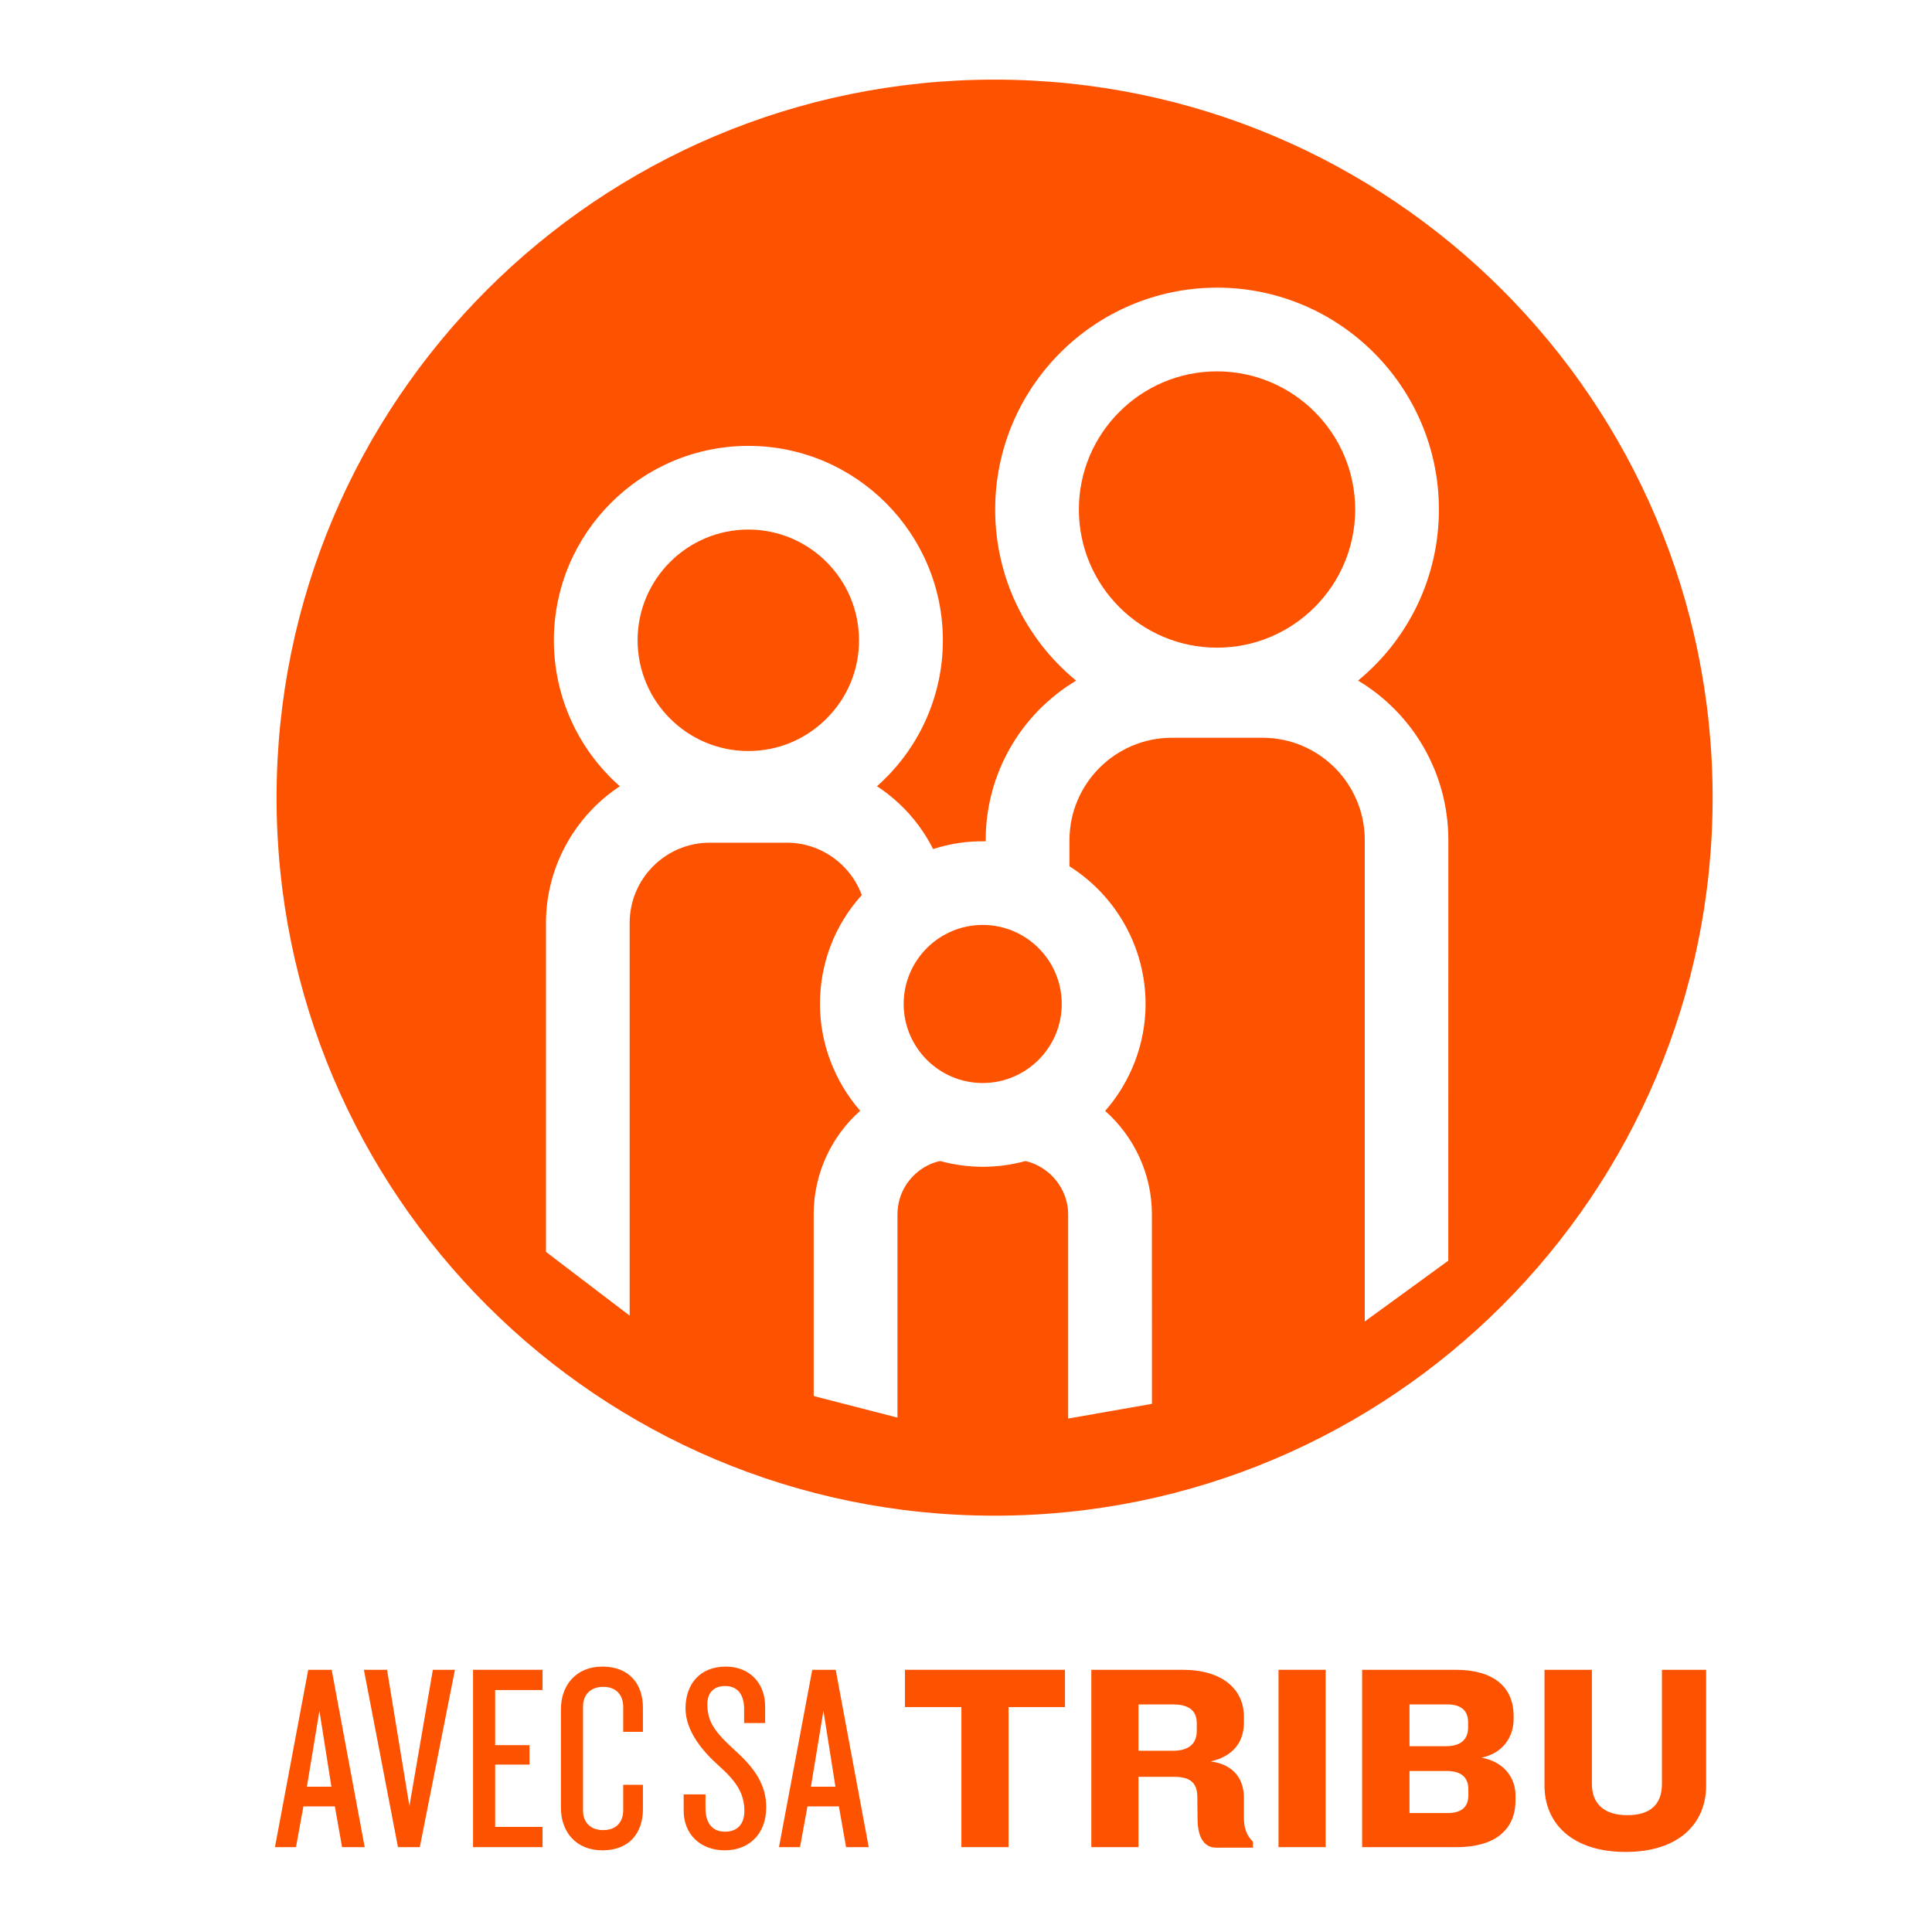 <?xml version="1.0" encoding="UTF-8" standalone="no"?>
<!DOCTYPE svg PUBLIC "-//W3C//DTD SVG 1.1//EN" "http://www.w3.org/Graphics/SVG/1.1/DTD/svg11.dtd">
<svg width="100%" height="100%" viewBox="0 0 1772 1772" version="1.1" xmlns="http://www.w3.org/2000/svg" xmlns:xlink="http://www.w3.org/1999/xlink" xml:space="preserve" xmlns:serif="http://www.serif.com/" style="fill-rule:evenodd;clip-rule:evenodd;stroke-linejoin:round;stroke-miterlimit:2;">
    <g id="Calque-1" serif:id="Calque 1" transform="matrix(3.263,0,0,3.263,-778.096,-243.467)">
        <g transform="matrix(1,0,0,1,328.245,582.292)">
            <path d="M0,-26.794L-3.518,-5.463L3.368,-5.463L0,-26.794ZM6.362,11.526L4.341,0.075L-4.491,0.075L-6.586,11.526L-12.499,11.526L-3.144,-38.32L3.443,-38.32L12.724,11.526L6.362,11.526Z" style="fill:rgb(253,82,0);fill-rule:nonzero;"/>
        </g>
        <g transform="matrix(1,0,0,1,356.461,543.971)">
            <path d="M0,49.847L-6.137,49.847L-15.717,0L-9.206,0L-2.919,38.321L3.667,0L9.879,0L0,49.847Z" style="fill:rgb(253,82,0);fill-rule:nonzero;"/>
        </g>
        <g transform="matrix(1,0,0,1,371.429,543.971)">
            <path d="M0,49.847L0,0L19.534,0L19.534,5.689L6.212,5.689L6.212,21.182L15.867,21.182L15.867,26.645L6.212,26.645L6.212,44.159L19.534,44.159L19.534,49.847L0,49.847Z" style="fill:rgb(253,82,0);fill-rule:nonzero;"/>
        </g>
        <g transform="matrix(1,0,0,1,407.802,543.074)">
            <path d="M0,51.643C-7.634,51.643 -11.676,46.254 -11.676,39.667L-11.676,11.975C-11.676,5.463 -7.634,0 0,0C7.634,0 11.376,5.015 11.376,11.526L11.376,18.337L5.837,18.337L5.837,11.376C5.837,8.008 3.892,5.688 0.224,5.688C-3.518,5.688 -5.464,8.083 -5.464,11.152L-5.464,40.491C-5.464,43.634 -3.518,45.955 0.224,45.955C3.892,45.955 5.837,43.709 5.837,40.266L5.837,33.231L11.376,33.231L11.376,40.117C11.376,46.628 7.634,51.643 0,51.643" style="fill:rgb(253,82,0);fill-rule:nonzero;"/>
        </g>
        <g transform="matrix(1,0,0,1,442.228,543.074)">
            <path d="M0,51.643C-7.036,51.643 -11.601,47.002 -11.601,40.491L-11.601,35.925L-5.464,35.925L-5.464,39.817C-5.464,44.008 -3.518,46.404 0,46.404C3.667,46.404 5.463,44.083 5.463,40.641C5.463,36 3.592,32.632 -1.497,28.067C-6.062,24.025 -11.077,18.262 -11.077,11.75C-11.077,5.089 -7.185,0 0.224,0C6.96,0 11.301,4.64 11.301,11.227L11.301,15.867L5.389,15.867L5.389,11.901C5.389,8.083 3.742,5.463 0.075,5.463C-3.218,5.463 -4.94,7.41 -4.94,10.553C-4.94,15.418 -2.994,18.262 2.844,23.576C8.607,28.741 11.601,33.456 11.601,39.518C11.601,47.601 6.212,51.643 0,51.643" style="fill:rgb(253,82,0);fill-rule:nonzero;"/>
        </g>
        <g transform="matrix(1,0,0,1,469.919,582.292)">
            <path d="M0,-26.794L-3.518,-5.463L3.368,-5.463L0,-26.794ZM6.362,11.526L4.341,0.075L-4.491,0.075L-6.586,11.526L-12.499,11.526L-3.144,-38.32L3.443,-38.32L12.724,11.526L6.362,11.526Z" style="fill:rgb(253,82,0);fill-rule:nonzero;"/>
        </g>
        <g transform="matrix(1,0,0,1,521.944,583.339)">
            <path d="M0,-28.889L0,10.479L-13.248,10.479L-13.248,-28.889L-29.115,-28.889L-29.115,-39.368L15.867,-39.368L15.867,-28.889L0,-28.889Z" style="fill:rgb(253,82,0);fill-rule:nonzero;"/>
        </g>
        <g transform="matrix(1,0,0,1,574.857,578.924)">
            <path d="M0,-19.908C0,-23.126 -1.796,-25.221 -6.661,-25.221L-16.391,-25.221L-16.391,-12.199L-6.661,-12.199C-2.096,-12.199 0,-14.295 0,-17.812L0,-19.908ZM5.464,15.044C1.871,15.044 0.3,11.826 0.225,7.261L0.15,0.6C0.075,-2.694 -1.347,-4.864 -6.287,-4.864L-16.391,-4.864L-16.391,14.895L-29.638,14.895L-29.638,-34.952L-3.967,-34.952C7.26,-34.952 13.248,-29.413 13.248,-21.779L13.248,-20.057C13.248,-14.893 10.403,-10.627 3.893,-9.205C10.703,-8.307 13.248,-3.891 13.248,0.974L13.248,6.662C13.248,9.506 13.996,11.602 15.792,13.398L15.792,15.044L5.464,15.044Z" style="fill:rgb(253,82,0);fill-rule:nonzero;"/>
        </g>
        <g transform="matrix(1,0,0,1,0,369.791)">
            <rect x="597.834" y="174.181" width="13.247" height="49.847" style="fill:rgb(253,82,0);"/>
        </g>
        <g transform="matrix(1,0,0,1,651.195,560.137)">
            <path d="M0,17.515C0,14.147 -1.871,12.276 -6.137,12.276L-16.54,12.276L-16.54,24.101L-5.838,24.101C-1.571,24.101 0,22.08 0,19.086L0,17.515ZM-0.074,-1.421C-0.074,-4.415 -1.722,-6.435 -5.912,-6.435L-16.54,-6.435L-16.54,5.315L-6.287,5.315C-2.021,5.315 -0.074,3.294 -0.074,0.076L-0.074,-1.421ZM-3.218,33.681L-29.862,33.681L-29.862,-16.166L-3.593,-16.166C6.961,-16.166 12.724,-11.45 12.724,-3.142L12.724,-2.245C12.724,2.62 9.729,7.335 3.668,8.534C10.329,9.731 13.248,14.521 13.248,19.086L13.248,20.583C13.248,28.891 7.335,33.681 -3.218,33.681" style="fill:rgb(253,82,0);fill-rule:nonzero;"/>
        </g>
        <g transform="matrix(1,0,0,1,695.426,543.972)">
            <path d="M0,51.194C-15.043,51.194 -22.827,43.185 -22.827,32.557L-22.827,0L-9.505,0L-9.505,32.108C-9.505,37.647 -6.062,40.865 0.449,40.865C7.11,40.865 10.18,37.647 10.18,32.108L10.18,0L22.604,0L22.604,32.557C22.604,43.036 15.119,51.194 0,51.194" style="fill:rgb(253,82,0);fill-rule:nonzero;"/>
        </g>
        <g transform="matrix(-1,0,0,1,514.687,379.037)">
            <path d="M0,-44.436C12.243,-44.436 22.218,-34.476 22.218,-22.218C22.218,-9.975 12.243,0 0,0C-12.243,0 -22.218,-9.975 -22.218,-22.218C-22.218,-34.476 -12.243,-44.436 0,-44.436" style="fill:rgb(253,82,0);fill-rule:nonzero;"/>
        </g>
        <g transform="matrix(-1,0,0,1,580.55,256.666)">
            <path d="M0,-77.666C21.418,-77.666 38.833,-60.25 38.833,-38.833C38.833,-17.415 21.418,0 0,0C-21.418,0 -38.833,-17.415 -38.833,-38.833C-38.833,-60.25 -21.418,-77.666 0,-77.666" style="fill:rgb(253,82,0);fill-rule:nonzero;"/>
        </g>
        <g transform="matrix(1,0,0,1,518.029,500.654)">
            <path d="M0,-403.658C-111.46,-403.658 -201.829,-313.304 -201.829,-201.829C-201.829,-90.369 -111.46,0 0,0C111.46,0 201.829,-90.369 201.829,-201.829C201.829,-313.304 111.46,-403.658 0,-403.658M127.527,-71.679L104.049,-54.589L104.049,-189.927C104.049,-205.772 91.154,-218.667 75.31,-218.667L49.846,-218.667C33.972,-218.667 21.047,-205.757 21.047,-189.883L21.047,-182.531C34.298,-174.157 42.435,-159.557 42.435,-143.831C42.435,-132.774 38.344,-122.073 31.081,-113.773C39.382,-106.406 44.214,-95.868 44.214,-84.722L44.228,-31.437L20.676,-27.302L20.676,-84.692C20.676,-91.807 15.578,-98.091 8.686,-99.692C0.949,-97.558 -7.322,-97.513 -15.326,-99.692C-16.541,-99.425 -17.668,-99.025 -18.69,-98.521C-24.011,-95.853 -27.302,-90.562 -27.302,-84.722L-27.302,-27.569L-50.854,-33.631L-50.854,-84.737C-50.854,-95.942 -46.037,-106.495 -37.781,-113.817C-45.014,-122.117 -49.09,-132.819 -49.09,-143.846C-49.09,-155.259 -44.94,-166.034 -37.336,-174.453C-40.582,-183.228 -48.942,-189.171 -58.413,-189.171L-80.038,-189.171C-92.473,-189.171 -102.582,-179.048 -102.582,-166.612L-102.582,-56.234L-126.104,-74.154L-126.104,-166.583C-126.104,-182.146 -118.145,-196.582 -105.339,-205.031C-117.048,-215.347 -123.881,-230.228 -123.881,-246.028C-123.881,-276.175 -99.351,-300.706 -69.203,-300.706C-39.056,-300.706 -14.54,-276.175 -14.54,-246.028C-14.54,-230.243 -21.358,-215.376 -33.068,-205.045C-26.338,-200.643 -20.914,-194.581 -17.282,-187.378C-12.51,-188.919 -7.633,-189.66 -2.505,-189.557L-2.505,-189.853C-2.505,-208.455 7.263,-225.351 22.915,-234.719C8.552,-246.532 0.163,-264.007 0.163,-282.801C0.163,-317.187 28.132,-345.171 62.518,-345.186C96.92,-345.186 124.889,-317.202 124.889,-282.816C124.889,-264.022 116.514,-246.547 102.167,-234.734C117.789,-225.381 127.542,-208.514 127.542,-189.927L127.527,-71.679Z" style="fill:rgb(253,82,0);fill-rule:nonzero;"/>
        </g>
        <g transform="matrix(1,0,0,1,448.806,285.719)">
            <path d="M0,-62.252C-17.164,-62.252 -31.126,-48.29 -31.126,-31.141C-31.126,-13.962 -17.164,0 0,0C8.3,0 16.111,-3.246 21.996,-9.131C27.88,-15.015 31.126,-22.826 31.111,-31.126C31.111,-48.29 17.164,-62.252 0,-62.252" style="fill:rgb(253,82,0);fill-rule:nonzero;"/>
        </g>
    </g>
</svg>
